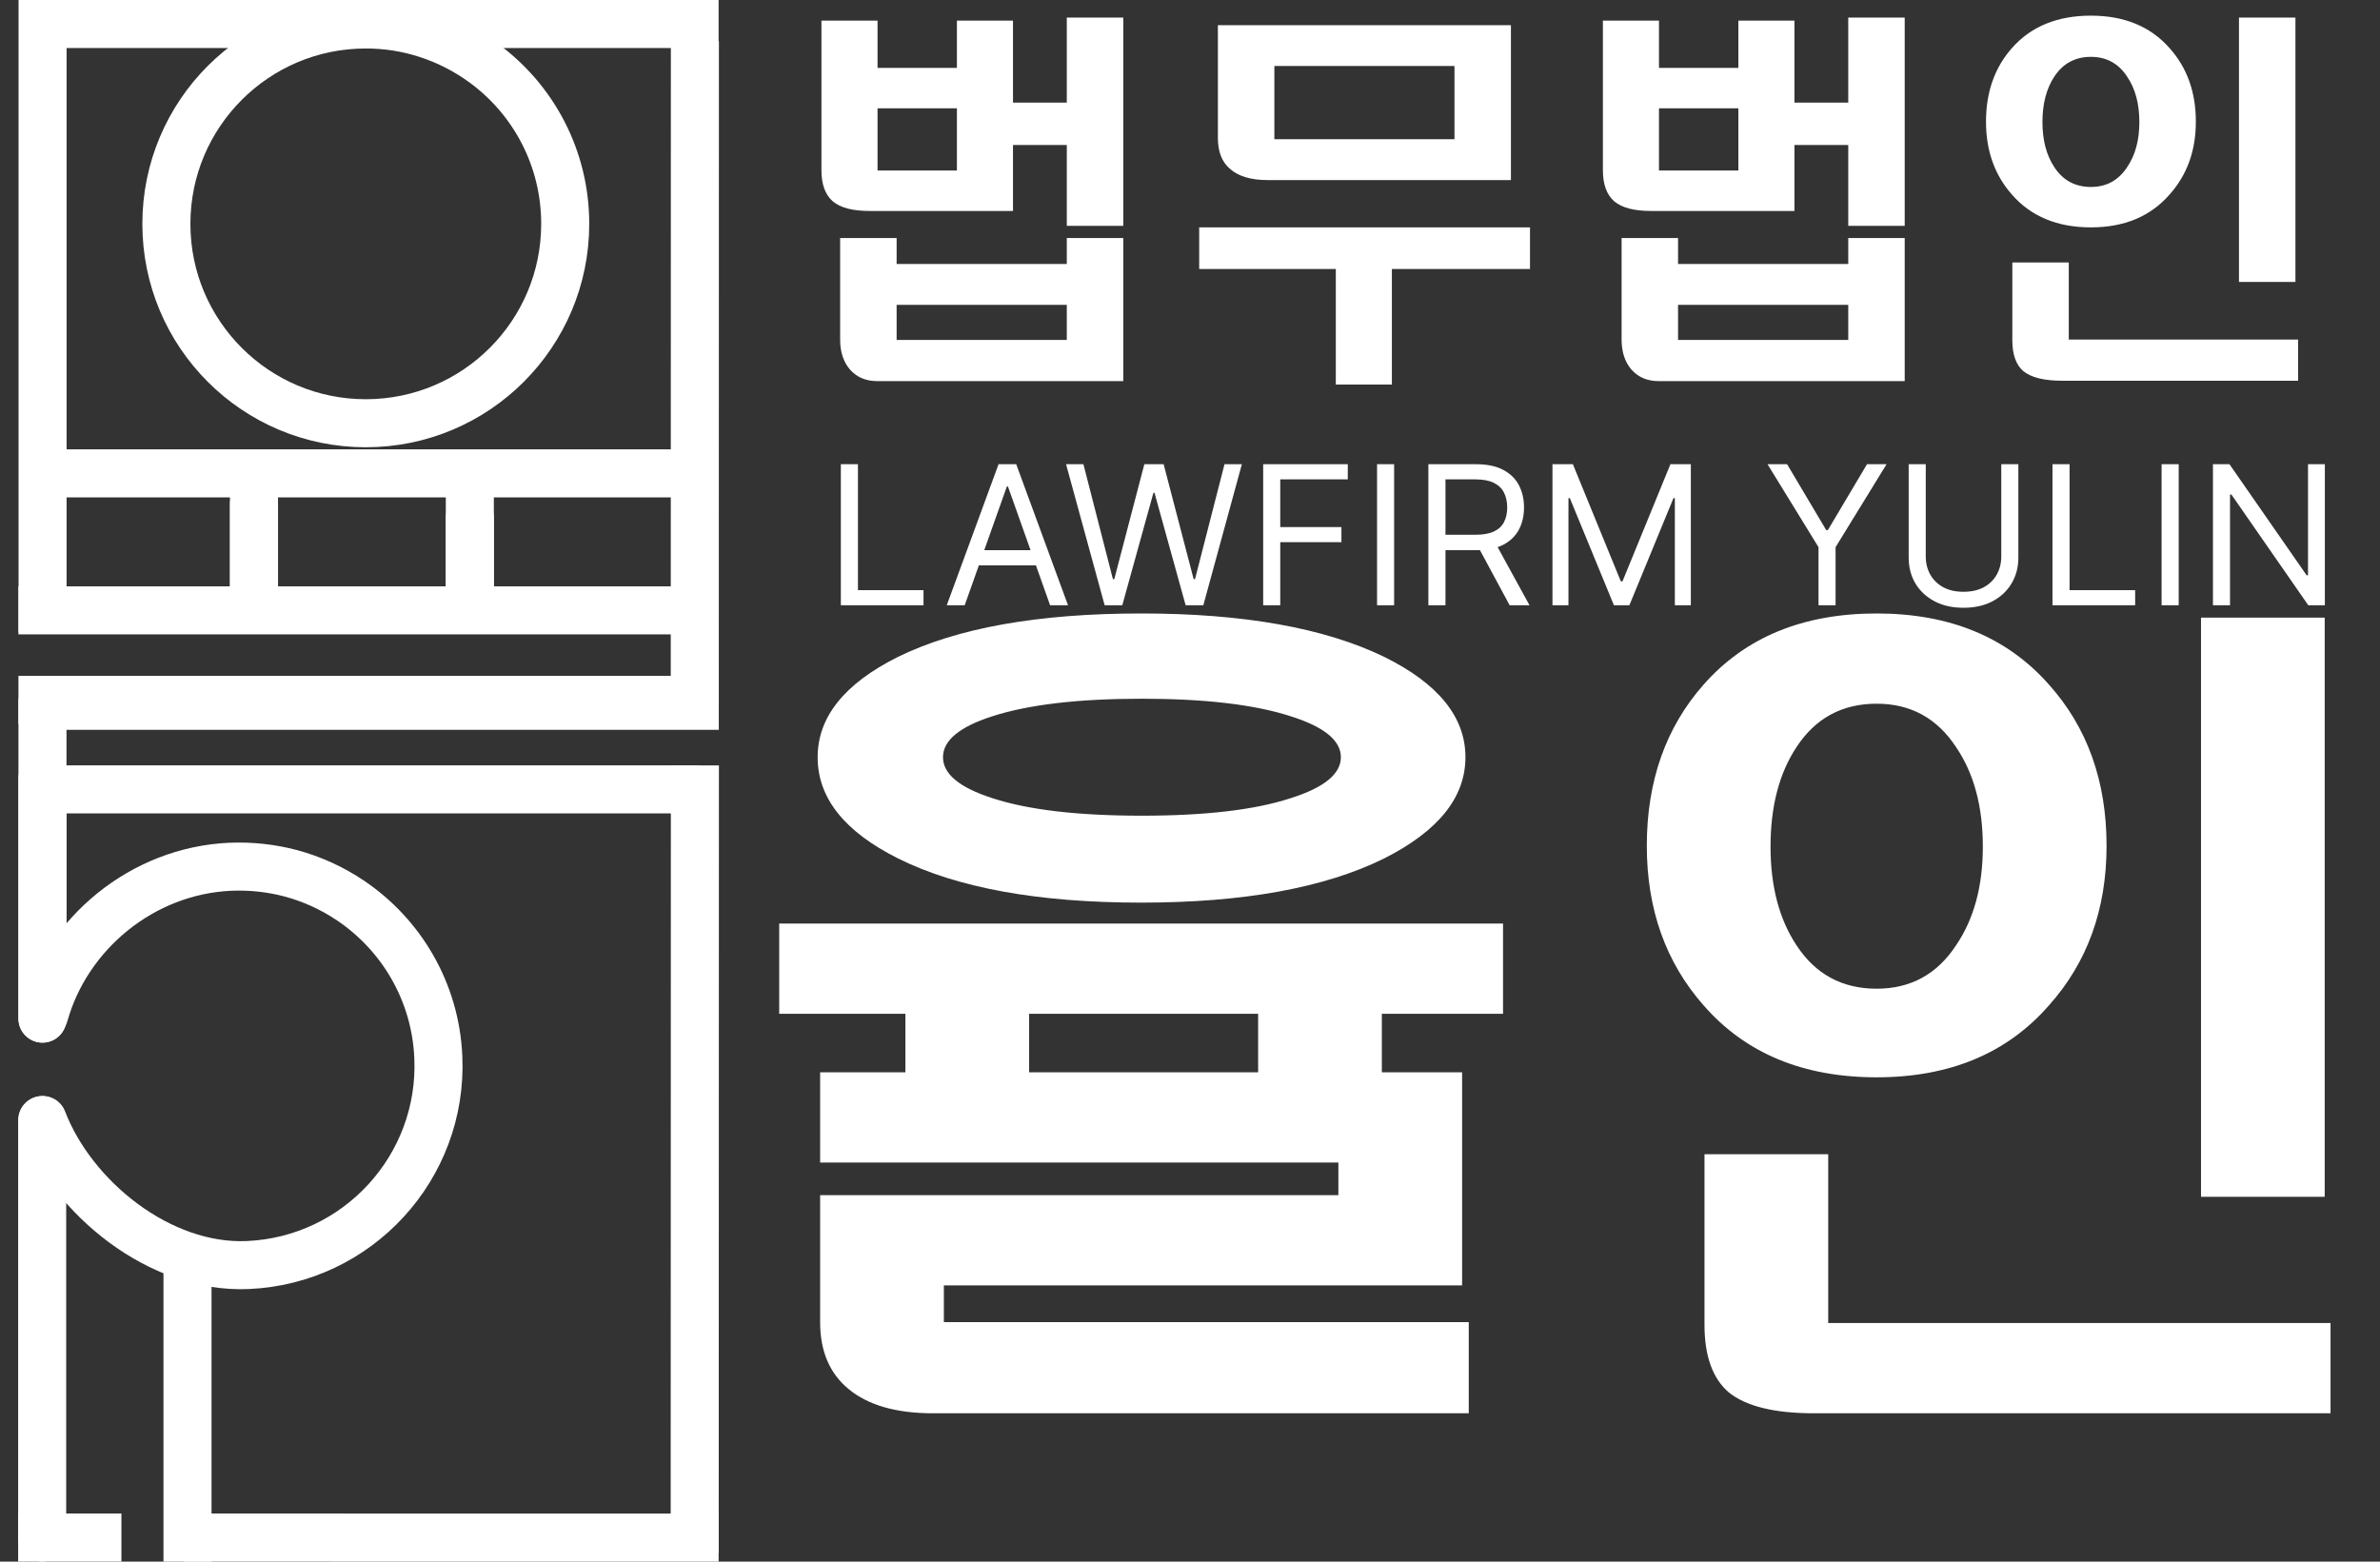 <svg width="64" height="42" viewBox="0 0 64 42" fill="none" xmlns="http://www.w3.org/2000/svg">
<rect x="0" y="0" width="64" height="42" fill="#333333" stroke="none"/>
<g clip-path="url(#clip0_118_4891)">
<path d="M1.142 27.395V20.94" stroke="white" stroke-width="1.292" stroke-miterlimit="10" stroke-linecap="round"/>
<path d="M18.686 21.232L18.681 41.137" stroke="white" stroke-width="1.292" stroke-miterlimit="10" stroke-linecap="square"/>
<path d="M15.199 6.021C15.199 8.981 12.799 11.383 9.836 11.383C6.874 11.383 4.474 8.983 4.474 6.021C4.474 3.058 6.876 0.658 9.836 0.658C10.399 0.658 10.939 0.743 11.448 0.906C12.021 1.087 12.551 1.361 13.024 1.709C14.344 2.683 15.199 4.251 15.199 6.021Z" stroke="white" stroke-width="1.292" stroke-miterlimit="10"/>
<path d="M1.191 27.287C1.798 25.112 3.818 23.415 6.197 23.311C6.757 23.288 7.302 23.35 7.819 23.487C8.398 23.642 8.94 23.893 9.428 24.221C10.789 25.14 11.711 26.669 11.787 28.434C11.916 31.391 9.619 33.894 6.662 34.023C4.298 34.127 1.95 32.215 1.147 30.123" stroke="white" stroke-width="1.292" stroke-miterlimit="10" stroke-linecap="round"/>
<path d="M1.178 12.731H18.613" stroke="white" stroke-width="1.292" stroke-miterlimit="10"/>
<path d="M0.496 16.415H18.611" stroke="white" stroke-width="1.292" stroke-miterlimit="10"/>
<path d="M0.496 18.822H18.51" stroke="white" stroke-width="1.292" stroke-miterlimit="10"/>
<path d="M1.137 21.23H18.82" stroke="white" stroke-width="1.292" stroke-miterlimit="10"/>
<path d="M1.142 27.395V27.041V18.887" stroke="white" stroke-width="1.292" stroke-miterlimit="10" stroke-linecap="round"/>
<path d="M6.83 16.019V13.563" stroke="white" stroke-width="1.292" stroke-miterlimit="10" stroke-linecap="round"/>
<path d="M6.83 16.02V15.886V12.941" stroke="white" stroke-width="1.292" stroke-miterlimit="10" stroke-linecap="round"/>
<path d="M12.634 16.387V13.93" stroke="white" stroke-width="1.292" stroke-miterlimit="10" stroke-linecap="round"/>
<path d="M12.634 16.386V16.252V13.31" stroke="white" stroke-width="1.292" stroke-miterlimit="10" stroke-linecap="round"/>
<path d="M1.134 30.125V41.351" stroke="white" stroke-width="1.292" stroke-miterlimit="10" stroke-linecap="round"/>
<path d="M5.042 34.116V41.354" stroke="white" stroke-width="1.292" stroke-miterlimit="10" stroke-linecap="square"/>
<path d="M1.134 41.352H2.619" stroke="white" stroke-width="1.292" stroke-miterlimit="10" stroke-linecap="square"/>
<path d="M18.686 1.753L18.683 18.982H1.297" stroke="white" stroke-width="1.292" stroke-miterlimit="10" stroke-linecap="square"/>
<path d="M1.145 16.361V0.646H9.953H18.678" stroke="white" stroke-width="1.292" stroke-miterlimit="10" stroke-linecap="square"/>
<path d="M5.59 41.352L18.678 41.354" stroke="white" stroke-width="1.292" stroke-miterlimit="10" stroke-linecap="square"/>
<path d="M25.732 2.914V4.586H23.598V2.914H25.732ZM22.089 0.554V4.576C22.089 4.959 22.192 5.24 22.397 5.417C22.602 5.588 22.931 5.674 23.382 5.674H27.24V3.899H28.687V6.074H30.206V0.472H28.687V2.76H27.24V0.554H25.732V1.826H23.598V0.554H22.089ZM28.687 8.198V9.142H24.111V8.198H28.687ZM22.592 6.402V9.132C22.592 9.467 22.681 9.737 22.859 9.942C23.044 10.148 23.287 10.25 23.587 10.25H30.206V6.402H28.687V7.1H24.111V6.402H22.592ZM32.75 0.677V3.714C32.75 4.077 32.856 4.35 33.068 4.535C33.294 4.74 33.633 4.843 34.084 4.843H40.63V0.677H32.75ZM39.112 1.775V3.745H34.269V1.775H39.112ZM41.143 6.115H32.247V7.234H35.921V10.343H37.429V7.234H41.143V6.115ZM46.746 2.914V4.586H44.611V2.914H46.746ZM43.103 0.554V4.576C43.103 4.959 43.206 5.24 43.411 5.417C43.616 5.588 43.944 5.674 44.396 5.674H48.254V3.899H49.701V6.074H51.219V0.472H49.701V2.76H48.254V0.554H46.746V1.826H44.611V0.554H43.103ZM49.701 8.198V9.142H45.124V8.198H49.701ZM43.606 6.402V9.132C43.606 9.467 43.695 9.737 43.873 9.942C44.057 10.148 44.3 10.25 44.601 10.25H51.219V6.402H49.701V7.1H45.124V6.402H43.606ZM56.226 0.421C55.324 0.421 54.615 0.711 54.102 1.293C53.637 1.819 53.405 2.479 53.405 3.273C53.405 4.053 53.637 4.706 54.102 5.233C54.615 5.821 55.324 6.115 56.226 6.115C57.123 6.115 57.827 5.821 58.34 5.233C58.812 4.706 59.048 4.053 59.048 3.273C59.048 2.479 58.812 1.819 58.34 1.293C57.827 0.711 57.123 0.421 56.226 0.421ZM56.226 1.529C56.644 1.529 56.969 1.707 57.201 2.062C57.42 2.384 57.529 2.791 57.529 3.283C57.529 3.769 57.42 4.173 57.201 4.494C56.969 4.85 56.644 5.028 56.226 5.028C55.802 5.028 55.474 4.85 55.241 4.494C55.029 4.173 54.923 3.769 54.923 3.283C54.923 2.791 55.029 2.384 55.241 2.062C55.474 1.707 55.802 1.529 56.226 1.529ZM60.208 0.472V7.582H61.726V0.472H60.208ZM55.631 7.059H54.113V9.152C54.113 9.535 54.212 9.812 54.41 9.983C54.622 10.154 54.971 10.24 55.457 10.24H61.798V9.132H55.631V7.059Z" fill="white"/>
<path d="M30.686 16.499C27.913 16.499 25.733 16.889 24.145 17.668C22.706 18.387 21.987 19.286 21.987 20.365C21.987 21.459 22.706 22.365 24.145 23.085C25.733 23.879 27.913 24.276 30.686 24.276C33.443 24.276 35.623 23.879 37.226 23.085C38.68 22.35 39.407 21.444 39.407 20.365C39.407 19.286 38.68 18.387 37.226 17.668C35.623 16.889 33.443 16.499 30.686 16.499ZM30.708 18.792C32.401 18.792 33.735 18.949 34.709 19.264C35.608 19.548 36.057 19.915 36.057 20.365C36.057 20.814 35.608 21.182 34.709 21.466C33.75 21.781 32.416 21.938 30.708 21.938C28.985 21.938 27.644 21.781 26.685 21.466C25.8 21.182 25.358 20.814 25.358 20.365C25.358 19.915 25.8 19.548 26.685 19.264C27.659 18.949 29 18.792 30.708 18.792ZM20.953 24.838V27.265H24.347V28.839H22.054V31.266H35.99V32.143H22.054V35.559C22.054 36.339 22.309 36.938 22.819 37.358C23.343 37.792 24.1 38.01 25.089 38.01H39.496V35.559H25.381V34.571H39.317V28.839H37.159V27.265H40.418V24.838H20.953ZM27.674 28.839V27.265H33.832V28.839H27.674ZM50.465 16.499C48.487 16.499 46.937 17.136 45.813 18.41C44.794 19.563 44.284 21.009 44.284 22.747C44.284 24.456 44.794 25.887 45.813 27.041C46.937 28.329 48.487 28.974 50.465 28.974C52.428 28.974 53.972 28.329 55.096 27.041C56.13 25.887 56.647 24.456 56.647 22.747C56.647 21.009 56.13 19.563 55.096 18.41C53.972 17.136 52.428 16.499 50.465 16.499ZM50.465 18.926C51.379 18.926 52.091 19.316 52.601 20.095C53.08 20.799 53.32 21.691 53.32 22.77C53.32 23.834 53.08 24.718 52.601 25.422C52.091 26.201 51.379 26.591 50.465 26.591C49.536 26.591 48.817 26.201 48.308 25.422C47.843 24.718 47.611 23.834 47.611 22.77C47.611 21.691 47.843 20.799 48.308 20.095C48.817 19.316 49.536 18.926 50.465 18.926ZM59.187 16.611V32.188H62.513V16.611H59.187ZM49.162 31.042H45.835V35.627C45.835 36.466 46.052 37.073 46.487 37.447C46.951 37.822 47.716 38.01 48.78 38.01H62.67V35.582H49.162V31.042Z" fill="white"/>
<path d="M22.611 16.279V12.485H23.071V15.872H24.834V16.279H22.611ZM25.941 16.279H25.459L26.852 12.485H27.327L28.72 16.279H28.238L27.105 13.085H27.075L25.941 16.279ZM26.119 14.797H28.06V15.205H26.119V14.797ZM29.705 16.279L28.667 12.485H29.134L29.927 15.575H29.964L30.772 12.485H31.291L32.098 15.575H32.135L32.928 12.485H33.395L32.358 16.279H31.883L31.046 13.256H31.016L30.179 16.279H29.705ZM33.968 16.279V12.485H36.243V12.893H34.427V14.175H36.072V14.582H34.427V16.279H33.968ZM37.489 12.485V16.279H37.03V12.485H37.489ZM38.41 16.279V12.485H39.692C39.989 12.485 40.232 12.536 40.422 12.637C40.612 12.737 40.753 12.875 40.845 13.05C40.936 13.226 40.982 13.425 40.982 13.649C40.982 13.872 40.936 14.07 40.845 14.243C40.753 14.416 40.613 14.552 40.424 14.651C40.235 14.748 39.994 14.797 39.7 14.797H38.662V14.382H39.685C39.887 14.382 40.05 14.352 40.174 14.293C40.299 14.234 40.389 14.15 40.444 14.041C40.501 13.931 40.53 13.8 40.53 13.649C40.53 13.497 40.501 13.364 40.444 13.25C40.388 13.137 40.297 13.049 40.172 12.987C40.047 12.924 39.883 12.893 39.678 12.893H38.87V16.279H38.41ZM40.196 14.575L41.13 16.279H40.596L39.678 14.575H40.196ZM41.747 12.485H42.296L43.585 15.635H43.63L44.919 12.485H45.468V16.279H45.038V13.397H45.001L43.815 16.279H43.4L42.214 13.397H42.177V16.279H41.747V12.485ZM47.53 12.485H48.056L49.108 14.256H49.153L50.205 12.485H50.731L49.36 14.716V16.279H48.901V14.716L47.53 12.485ZM53.816 12.485H54.275V14.997C54.275 15.257 54.214 15.488 54.092 15.692C53.971 15.895 53.8 16.055 53.578 16.172C53.357 16.288 53.098 16.346 52.8 16.346C52.503 16.346 52.243 16.288 52.022 16.172C51.801 16.055 51.629 15.895 51.507 15.692C51.386 15.488 51.326 15.257 51.326 14.997V12.485H51.785V14.96C51.785 15.146 51.826 15.31 51.907 15.455C51.989 15.598 52.105 15.711 52.256 15.794C52.407 15.875 52.589 15.916 52.8 15.916C53.011 15.916 53.193 15.875 53.345 15.794C53.497 15.711 53.613 15.598 53.693 15.455C53.775 15.31 53.816 15.146 53.816 14.96V12.485ZM55.193 16.279V12.485H55.652V15.872H57.416V16.279H55.193ZM58.587 12.485V16.279H58.127V12.485H58.587ZM62.517 12.485V16.279H62.072L60.004 13.3H59.967V16.279H59.508V12.485H59.952L62.027 15.472H62.064V12.485H62.517Z" fill="white"/>
</g>
<defs>
<clipPath id="clip0_118_4891">
<rect width="63.493" height="42" fill="white" transform="translate(0.488)"/>
</clipPath>
</defs>
</svg>

